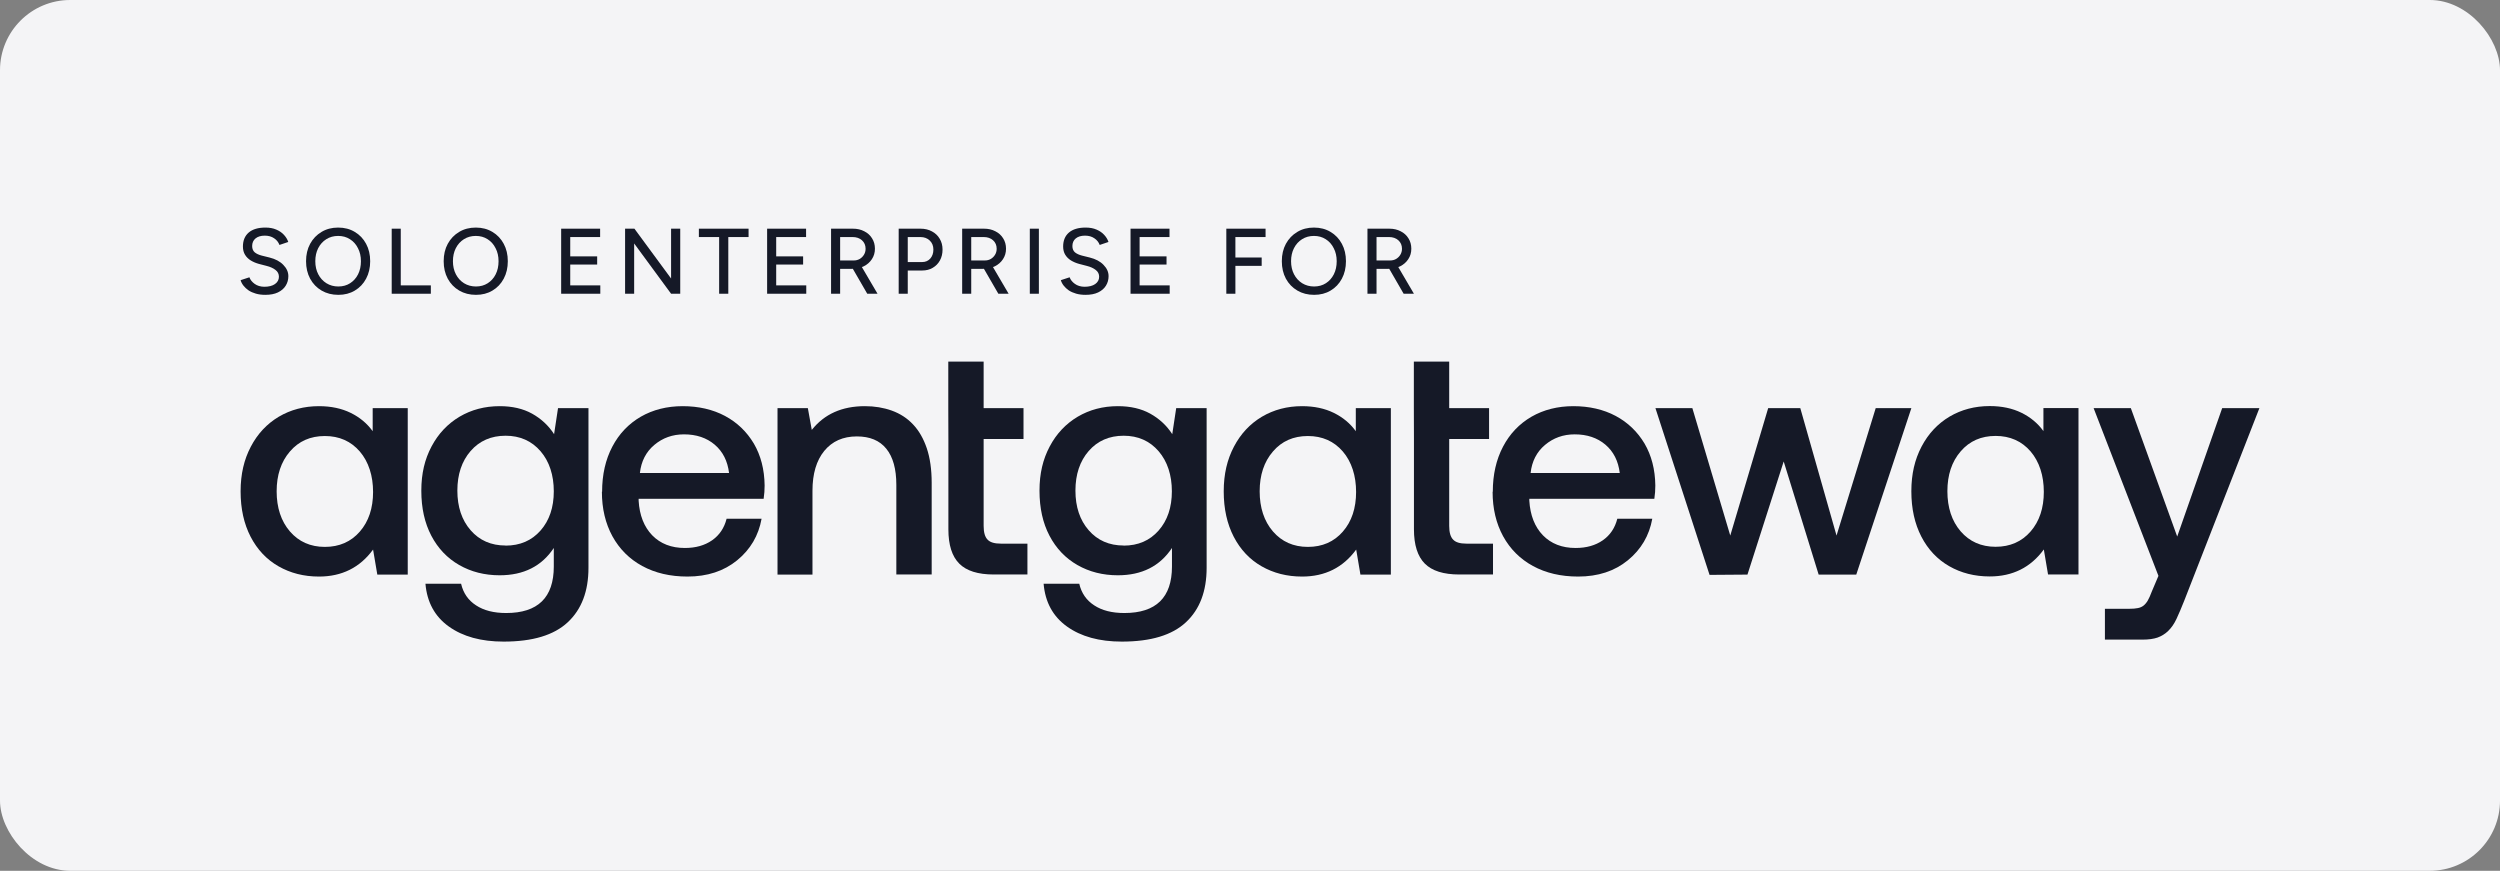 <svg width="178" height="62" viewBox="0 0 178 62" fill="none" xmlns="http://www.w3.org/2000/svg">
<rect x="0" y="0" width="178" height="62" fill="#808080" stroke="none"/>
<rect width="178" height="62" rx="5" fill="#F4F4F6"/>
<path d="M97.363 20.914V16.282H98.918C99.226 16.282 99.496 16.344 99.729 16.468C99.966 16.587 100.15 16.754 100.282 16.97C100.418 17.182 100.486 17.429 100.486 17.712C100.486 17.989 100.414 18.236 100.269 18.453C100.128 18.669 99.935 18.839 99.689 18.962C99.443 19.081 99.166 19.141 98.859 19.141H98.009V20.914H97.363ZM99.939 20.914L98.846 19.022L99.36 18.678L100.671 20.914H99.939ZM98.009 18.545H98.978C99.136 18.545 99.276 18.51 99.399 18.439C99.527 18.364 99.628 18.265 99.702 18.142C99.781 18.014 99.821 17.87 99.821 17.712C99.821 17.465 99.735 17.264 99.564 17.109C99.393 16.955 99.171 16.878 98.898 16.878H98.009V18.545Z" fill="#151927"/>
<path d="M93.565 20.993C93.117 20.993 92.72 20.892 92.373 20.689C92.025 20.486 91.753 20.204 91.555 19.842C91.362 19.48 91.266 19.066 91.266 18.598C91.266 18.13 91.362 17.718 91.555 17.361C91.753 16.999 92.023 16.717 92.366 16.514C92.709 16.306 93.104 16.203 93.552 16.203C94 16.203 94.395 16.306 94.738 16.514C95.081 16.717 95.349 16.999 95.542 17.361C95.735 17.718 95.832 18.13 95.832 18.598C95.832 19.066 95.735 19.48 95.542 19.842C95.349 20.204 95.081 20.486 94.738 20.689C94.4 20.892 94.009 20.993 93.565 20.993ZM93.565 20.398C93.881 20.398 94.16 20.321 94.402 20.166C94.644 20.012 94.832 19.8 94.969 19.531C95.105 19.262 95.173 18.951 95.173 18.598C95.173 18.25 95.103 17.941 94.962 17.672C94.826 17.398 94.635 17.184 94.389 17.03C94.147 16.875 93.868 16.798 93.552 16.798C93.236 16.798 92.955 16.875 92.709 17.03C92.463 17.184 92.269 17.398 92.129 17.672C91.993 17.941 91.924 18.25 91.924 18.598C91.924 18.951 91.995 19.262 92.135 19.531C92.276 19.8 92.469 20.012 92.715 20.166C92.966 20.321 93.249 20.398 93.565 20.398Z" fill="#151927"/>
<path d="M87.314 20.914V16.282H90.108V16.878H87.96V18.334H89.831V18.929H87.96V20.914H87.314Z" fill="#151927"/>
<path d="M80.494 20.914V16.282H83.268V16.878H81.14V18.254H83.057V18.836H81.14V20.319H83.281V20.914H80.494Z" fill="#151927"/>
<path d="M77.29 20.993C77.044 20.993 76.82 20.965 76.618 20.907C76.421 20.85 76.247 20.773 76.098 20.676C75.953 20.574 75.832 20.462 75.736 20.338C75.639 20.215 75.571 20.085 75.531 19.948L76.157 19.743C76.223 19.924 76.348 20.08 76.533 20.212C76.717 20.345 76.944 20.413 77.211 20.418C77.537 20.418 77.791 20.354 77.976 20.226C78.165 20.093 78.259 19.919 78.259 19.703C78.259 19.505 78.178 19.343 78.015 19.22C77.853 19.092 77.638 18.995 77.37 18.929L76.836 18.79C76.625 18.733 76.432 18.651 76.256 18.545C76.085 18.439 75.948 18.305 75.847 18.141C75.746 17.978 75.696 17.782 75.696 17.552C75.696 17.129 75.832 16.798 76.105 16.56C76.381 16.322 76.779 16.203 77.297 16.203C77.596 16.203 77.855 16.251 78.075 16.348C78.294 16.441 78.474 16.564 78.615 16.719C78.76 16.873 78.863 17.043 78.924 17.228L78.299 17.44C78.224 17.241 78.097 17.083 77.916 16.964C77.736 16.84 77.514 16.778 77.251 16.778C76.974 16.778 76.755 16.845 76.592 16.977C76.434 17.109 76.355 17.29 76.355 17.519C76.355 17.713 76.416 17.863 76.539 17.969C76.667 18.071 76.836 18.148 77.047 18.201L77.58 18.333C78.011 18.439 78.343 18.616 78.575 18.863C78.812 19.105 78.931 19.372 78.931 19.663C78.931 19.915 78.867 20.142 78.74 20.345C78.617 20.543 78.433 20.702 78.186 20.821C77.945 20.936 77.646 20.993 77.29 20.993Z" fill="#151927"/>
<path d="M73.322 20.914V16.282H73.968V20.914H73.322Z" fill="#151927"/>
<path d="M68.506 20.914V16.282H70.061C70.368 16.282 70.638 16.344 70.871 16.468C71.109 16.587 71.293 16.754 71.425 16.97C71.561 17.182 71.629 17.429 71.629 17.712C71.629 17.989 71.556 18.236 71.412 18.453C71.271 18.669 71.078 18.839 70.832 18.962C70.586 19.081 70.309 19.141 70.001 19.141H69.152V20.914H68.506ZM71.082 20.914L69.988 19.022L70.502 18.678L71.814 20.914H71.082ZM69.152 18.545H70.12C70.278 18.545 70.419 18.51 70.542 18.439C70.669 18.364 70.77 18.265 70.845 18.142C70.924 18.014 70.963 17.87 70.963 17.712C70.963 17.465 70.878 17.264 70.707 17.109C70.535 16.955 70.313 16.878 70.041 16.878H69.152V18.545Z" fill="#151927"/>
<path d="M63.986 20.914V16.282H65.541C65.849 16.282 66.119 16.346 66.352 16.474C66.589 16.598 66.773 16.772 66.905 16.997C67.041 17.217 67.109 17.476 67.109 17.771C67.109 18.058 67.048 18.314 66.925 18.539C66.802 18.764 66.631 18.94 66.411 19.068C66.196 19.196 65.948 19.26 65.666 19.26H64.632V20.914H63.986ZM64.632 18.658H65.66C65.893 18.658 66.084 18.576 66.233 18.413C66.382 18.245 66.457 18.031 66.457 17.771C66.457 17.502 66.369 17.286 66.194 17.123C66.022 16.959 65.803 16.878 65.535 16.878H64.632V18.658Z" fill="#151927"/>
<path d="M59.172 20.914V16.282H60.727C61.034 16.282 61.304 16.344 61.537 16.468C61.775 16.587 61.959 16.754 62.091 16.97C62.227 17.182 62.295 17.429 62.295 17.712C62.295 17.989 62.222 18.236 62.078 18.453C61.937 18.669 61.744 18.839 61.498 18.962C61.252 19.081 60.975 19.141 60.667 19.141H59.818V20.914H59.172ZM61.748 20.914L60.654 19.022L61.168 18.678L62.48 20.914H61.748ZM59.818 18.545H60.786C60.944 18.545 61.085 18.51 61.208 18.439C61.335 18.364 61.436 18.265 61.511 18.142C61.59 18.014 61.63 17.87 61.63 17.712C61.63 17.465 61.544 17.264 61.373 17.109C61.201 16.955 60.979 16.878 60.707 16.878H59.818V18.545Z" fill="#151927"/>
<path d="M54.619 20.914V16.282H57.393V16.878H55.265V18.254H57.182V18.836H55.265V20.319H57.406V20.914H54.619Z" fill="#151927"/>
<path d="M51.203 20.914V16.878H49.76V16.282H53.298V16.878H51.855V20.914H51.203Z" fill="#151927"/>
<path d="M44.506 20.914V16.282H45.171L47.781 19.829V16.282H48.433V20.914H47.781L45.152 17.334V20.914H44.506Z" fill="#151927"/>
<path d="M39.955 20.914V16.282H42.729V16.878H40.601V18.254H42.518V18.836H40.601V20.319H42.742V20.914H39.955Z" fill="#151927"/>
<path d="M33.889 20.993C33.441 20.993 33.044 20.892 32.697 20.689C32.35 20.486 32.077 20.204 31.88 19.842C31.686 19.48 31.59 19.066 31.59 18.598C31.59 18.13 31.686 17.718 31.88 17.361C32.077 16.999 32.348 16.717 32.69 16.514C33.033 16.306 33.428 16.203 33.876 16.203C34.324 16.203 34.719 16.306 35.062 16.514C35.405 16.717 35.673 16.999 35.866 17.361C36.059 17.718 36.156 18.13 36.156 18.598C36.156 19.066 36.059 19.48 35.866 19.842C35.673 20.204 35.405 20.486 35.062 20.689C34.724 20.892 34.333 20.993 33.889 20.993ZM33.889 20.398C34.206 20.398 34.484 20.321 34.726 20.166C34.968 20.012 35.157 19.8 35.293 19.531C35.429 19.262 35.497 18.951 35.497 18.598C35.497 18.25 35.427 17.941 35.286 17.672C35.15 17.398 34.959 17.184 34.713 17.03C34.471 16.875 34.192 16.798 33.876 16.798C33.56 16.798 33.279 16.875 33.033 17.03C32.787 17.184 32.593 17.398 32.453 17.672C32.317 17.941 32.249 18.25 32.249 18.598C32.249 18.951 32.319 19.262 32.46 19.531C32.6 19.8 32.793 20.012 33.039 20.166C33.29 20.321 33.573 20.398 33.889 20.398Z" fill="#151927"/>
<path d="M27.889 20.914V16.282H28.534V20.319H30.676V20.914H27.889Z" fill="#151927"/>
<path d="M24.09 20.993C23.642 20.993 23.245 20.892 22.898 20.689C22.551 20.486 22.279 20.204 22.081 19.842C21.888 19.48 21.791 19.066 21.791 18.598C21.791 18.13 21.888 17.718 22.081 17.361C22.279 16.999 22.549 16.717 22.891 16.514C23.234 16.306 23.629 16.203 24.077 16.203C24.525 16.203 24.921 16.306 25.263 16.514C25.606 16.717 25.874 16.999 26.067 17.361C26.26 17.718 26.357 18.13 26.357 18.598C26.357 19.066 26.26 19.48 26.067 19.842C25.874 20.204 25.606 20.486 25.263 20.689C24.925 20.892 24.534 20.993 24.09 20.993ZM24.09 20.398C24.407 20.398 24.686 20.321 24.927 20.166C25.169 20.012 25.358 19.8 25.494 19.531C25.63 19.262 25.698 18.951 25.698 18.598C25.698 18.25 25.628 17.941 25.487 17.672C25.351 17.398 25.16 17.184 24.914 17.03C24.672 16.875 24.394 16.798 24.077 16.798C23.761 16.798 23.48 16.875 23.234 17.03C22.988 17.184 22.795 17.398 22.654 17.672C22.518 17.941 22.45 18.25 22.45 18.598C22.45 18.951 22.52 19.262 22.661 19.531C22.801 19.8 22.995 20.012 23.241 20.166C23.491 20.321 23.774 20.398 24.09 20.398Z" fill="#151927"/>
<path d="M18.89 20.993C18.644 20.993 18.42 20.965 18.218 20.907C18.02 20.85 17.847 20.773 17.698 20.676C17.552 20.574 17.432 20.462 17.335 20.338C17.238 20.215 17.17 20.085 17.131 19.948L17.757 19.743C17.823 19.924 17.948 20.08 18.132 20.212C18.317 20.345 18.543 20.413 18.811 20.418C19.136 20.418 19.391 20.354 19.575 20.226C19.764 20.093 19.859 19.919 19.859 19.703C19.859 19.505 19.777 19.343 19.615 19.22C19.452 19.092 19.237 18.995 18.969 18.929L18.435 18.79C18.225 18.733 18.031 18.651 17.856 18.545C17.684 18.439 17.548 18.305 17.447 18.141C17.346 17.978 17.296 17.782 17.296 17.552C17.296 17.129 17.432 16.798 17.704 16.56C17.981 16.322 18.378 16.203 18.897 16.203C19.195 16.203 19.454 16.251 19.674 16.348C19.894 16.441 20.074 16.564 20.214 16.719C20.359 16.873 20.463 17.043 20.524 17.228L19.898 17.44C19.823 17.241 19.696 17.083 19.516 16.964C19.336 16.84 19.114 16.778 18.851 16.778C18.574 16.778 18.354 16.845 18.192 16.977C18.034 17.109 17.954 17.29 17.954 17.519C17.954 17.713 18.016 17.863 18.139 17.969C18.266 18.071 18.435 18.148 18.646 18.201L19.18 18.333C19.61 18.439 19.942 18.616 20.175 18.863C20.412 19.105 20.531 19.372 20.531 19.663C20.531 19.915 20.467 20.142 20.34 20.345C20.217 20.543 20.032 20.702 19.786 20.821C19.545 20.936 19.246 20.993 18.89 20.993Z" fill="#151927"/>
<path d="M29.031 29.06V40.91H26.864L26.563 39.128C25.626 40.412 24.34 41.051 22.711 41.051C21.634 41.051 20.676 40.805 19.83 40.321C18.984 39.837 18.32 39.135 17.844 38.216C17.369 37.297 17.131 36.224 17.131 34.989C17.131 33.754 17.376 32.722 17.858 31.803C18.34 30.884 19.005 30.175 19.851 29.67C20.697 29.172 21.648 28.919 22.711 28.919C23.571 28.919 24.326 29.081 24.969 29.397C25.612 29.712 26.137 30.147 26.535 30.702V29.06H29.024H29.031ZM23.13 38.939C24.158 38.939 24.99 38.574 25.619 37.851C26.249 37.129 26.563 36.181 26.563 35.031C26.563 33.88 26.249 32.884 25.619 32.147C24.99 31.417 24.158 31.045 23.13 31.045C22.102 31.045 21.27 31.41 20.641 32.147C20.012 32.877 19.697 33.824 19.697 34.982C19.697 36.139 20.012 37.108 20.641 37.837C21.27 38.567 22.102 38.939 23.13 38.939Z" fill="#151927"/>
<path d="M99.029 29.06V40.91H96.862L96.561 39.128C95.624 40.412 94.338 41.051 92.709 41.051C91.632 41.051 90.674 40.805 89.828 40.321C88.982 39.837 88.318 39.135 87.842 38.216C87.367 37.297 87.129 36.224 87.129 34.989C87.129 33.754 87.374 32.722 87.856 31.803C88.338 30.884 89.003 30.175 89.849 29.67C90.695 29.172 91.646 28.919 92.709 28.919C93.569 28.919 94.324 29.081 94.967 29.397C95.61 29.712 96.135 30.147 96.533 30.702V29.06H99.022H99.029ZM93.121 38.939C94.149 38.939 94.981 38.574 95.61 37.851C96.24 37.129 96.554 36.181 96.554 35.031C96.554 33.88 96.24 32.884 95.61 32.147C94.981 31.417 94.149 31.045 93.121 31.045C92.093 31.045 91.261 31.41 90.632 32.147C90.003 32.877 89.688 33.824 89.688 34.982C89.688 36.139 90.003 37.108 90.632 37.837C91.261 38.567 92.093 38.939 93.121 38.939Z" fill="#151927"/>
<path d="M147.988 29.052V40.903H145.821L145.52 39.121C144.583 40.405 143.297 41.043 141.668 41.043C140.591 41.043 139.633 40.798 138.787 40.314C137.941 39.83 137.277 39.128 136.801 38.209C136.326 37.289 136.088 36.216 136.088 34.981C136.088 33.746 136.333 32.715 136.815 31.796C137.298 30.877 137.962 30.168 138.808 29.663C139.654 29.165 140.605 28.912 141.668 28.912C142.528 28.912 143.283 29.073 143.926 29.389C144.569 29.705 145.094 30.14 145.492 30.694V29.052H147.981H147.988ZM142.087 38.931C143.115 38.931 143.947 38.566 144.576 37.844C145.206 37.121 145.52 36.174 145.52 35.023C145.52 33.873 145.206 32.876 144.576 32.139C143.947 31.41 143.115 31.038 142.087 31.038C141.059 31.038 140.227 31.403 139.598 32.139C138.969 32.869 138.654 33.816 138.654 34.974C138.654 36.132 138.969 37.1 139.598 37.83C140.227 38.559 141.059 38.931 142.087 38.931Z" fill="#151927"/>
<path d="M41.899 29.06V40.426C41.899 42.096 41.409 43.387 40.423 44.306C39.437 45.226 37.92 45.682 35.857 45.682C34.256 45.682 32.956 45.324 31.956 44.608C30.956 43.892 30.404 42.875 30.292 41.563H32.83C32.984 42.23 33.34 42.742 33.893 43.1C34.445 43.465 35.158 43.647 36.039 43.647C38.298 43.647 39.43 42.545 39.43 40.335V39.016C38.57 40.314 37.284 40.96 35.578 40.96C34.501 40.96 33.543 40.714 32.697 40.23C31.851 39.746 31.187 39.051 30.711 38.146C30.236 37.241 29.998 36.174 29.998 34.94C29.998 33.705 30.243 32.701 30.725 31.789C31.208 30.877 31.872 30.175 32.718 29.67C33.564 29.172 34.515 28.919 35.578 28.919C36.473 28.919 37.242 29.095 37.885 29.453C38.528 29.811 39.053 30.295 39.451 30.912L39.731 29.06H41.899ZM35.997 38.848C37.025 38.848 37.857 38.49 38.486 37.774C39.116 37.059 39.43 36.125 39.43 34.982C39.43 33.838 39.116 32.856 38.486 32.126C37.857 31.396 37.025 31.024 35.997 31.024C34.969 31.024 34.137 31.389 33.508 32.112C32.879 32.835 32.564 33.782 32.564 34.932C32.564 36.083 32.879 37.03 33.508 37.753C34.137 38.476 34.969 38.841 35.997 38.841V38.848Z" fill="#151927"/>
<path d="M42.87 35.01C42.87 33.789 43.114 32.722 43.597 31.803C44.079 30.884 44.757 30.175 45.624 29.67C46.491 29.172 47.491 28.919 48.61 28.919C49.729 28.919 50.749 29.151 51.617 29.614C52.484 30.077 53.169 30.737 53.672 31.579C54.169 32.428 54.427 33.424 54.441 34.568C54.441 34.876 54.42 35.192 54.371 35.515H45.471V35.655C45.533 36.687 45.855 37.508 46.435 38.111C47.023 38.714 47.799 39.016 48.764 39.016C49.533 39.016 50.176 38.834 50.701 38.469C51.225 38.104 51.568 37.592 51.735 36.932H54.225C54.008 38.139 53.428 39.121 52.484 39.893C51.54 40.665 50.358 41.051 48.946 41.051C47.715 41.051 46.645 40.798 45.729 40.3C44.813 39.802 44.107 39.093 43.604 38.181C43.107 37.269 42.855 36.217 42.855 35.01H42.87ZM51.91 33.684C51.805 32.821 51.463 32.147 50.882 31.656C50.309 31.172 49.582 30.926 48.701 30.926C47.883 30.926 47.184 31.179 46.589 31.677C45.995 32.175 45.652 32.849 45.561 33.677H51.903L51.91 33.684Z" fill="#151927"/>
<path d="M55.352 29.06H57.519L57.799 30.61C58.694 29.481 59.952 28.919 61.581 28.919C62.274 28.919 62.91 29.025 63.497 29.235C64.078 29.446 64.588 29.768 65.008 30.218C65.434 30.666 65.756 31.235 65.987 31.916C66.217 32.596 66.336 33.424 66.336 34.378V40.904H63.819V34.519C63.819 33.396 63.581 32.533 63.106 31.951C62.63 31.361 61.931 31.073 61.008 31.073C60.022 31.073 59.253 31.417 58.687 32.105C58.127 32.792 57.848 33.74 57.848 34.94V40.91H55.359V29.06H55.352Z" fill="#151927"/>
<path d="M67.518 29.06V25.748H70.035V29.06H72.874V31.256H70.035V37.438C70.035 37.901 70.126 38.23 70.314 38.42C70.496 38.616 70.811 38.707 71.258 38.707H73.153V40.904H70.755C69.629 40.904 68.811 40.644 68.301 40.132C67.783 39.613 67.525 38.799 67.525 37.69V31.256" fill="#151927"/>
<path d="M100.666 29.06V25.748H103.183V29.06H106.022V31.256H103.183V37.438C103.183 37.901 103.274 38.23 103.463 38.42C103.645 38.616 103.959 38.707 104.407 38.707H106.302V40.904H103.903C102.778 40.904 101.96 40.644 101.449 40.132C100.932 39.613 100.673 38.799 100.673 37.69V31.256" fill="#151927"/>
<path d="M85.912 29.06V40.426C85.912 42.096 85.423 43.387 84.437 44.306C83.451 45.226 81.934 45.682 79.871 45.682C78.27 45.682 76.969 45.324 75.969 44.608C74.97 43.892 74.417 42.875 74.305 41.563H76.844C76.997 42.23 77.354 42.742 77.906 43.1C78.459 43.465 79.172 43.647 80.053 43.647C82.311 43.647 83.444 42.545 83.444 40.335V39.016C82.584 40.314 81.297 40.96 79.591 40.96C78.515 40.96 77.557 40.714 76.711 40.23C75.865 39.746 75.2 39.051 74.725 38.146C74.249 37.241 74.012 36.174 74.012 34.94C74.012 33.705 74.256 32.701 74.739 31.789C75.221 30.877 75.886 30.175 76.732 29.67C77.578 29.172 78.529 28.919 79.591 28.919C80.486 28.919 81.255 29.095 81.899 29.453C82.542 29.811 83.067 30.295 83.465 30.912L83.745 29.06H85.912ZM80.004 38.848C81.032 38.848 81.864 38.49 82.493 37.774C83.122 37.059 83.437 36.125 83.437 34.982C83.437 33.838 83.122 32.856 82.493 32.126C81.864 31.396 81.032 31.024 80.004 31.024C78.976 31.024 78.144 31.389 77.515 32.112C76.885 32.835 76.571 33.782 76.571 34.932C76.571 36.083 76.885 37.03 77.515 37.753C78.144 38.476 78.976 38.841 80.004 38.841V38.848Z" fill="#151927"/>
<path d="M106.287 35.01C106.287 33.789 106.532 32.722 107.015 31.803C107.497 30.884 108.175 30.175 109.042 29.67C109.909 29.172 110.909 28.919 112.028 28.919C113.147 28.919 114.168 29.151 115.035 29.614C115.902 30.077 116.587 30.737 117.09 31.579C117.587 32.428 117.845 33.424 117.859 34.568C117.859 34.876 117.838 35.192 117.789 35.515H108.888V35.655C108.951 36.687 109.273 37.508 109.853 38.111C110.441 38.714 111.217 39.016 112.182 39.016C112.951 39.016 113.594 38.834 114.119 38.469C114.643 38.104 114.986 37.592 115.153 36.932H117.643C117.426 38.139 116.845 39.121 115.902 39.893C114.958 40.665 113.776 41.051 112.364 41.051C111.133 41.051 110.063 40.798 109.147 40.3C108.231 39.802 107.525 39.093 107.022 38.181C106.525 37.269 106.273 36.217 106.273 35.01H106.287ZM115.328 33.684C115.223 32.821 114.881 32.147 114.3 31.656C113.727 31.172 113 30.926 112.119 30.926C111.301 30.926 110.602 31.179 110.007 31.677C109.413 32.175 109.07 32.849 108.979 33.677H115.321L115.328 33.684Z" fill="#151927"/>
<path d="M117.867 29.06H120.496L123.195 38.132L125.894 29.06H128.181L130.761 38.132L133.55 29.06H136.089L132.166 40.911H129.488L126.999 32.856L124.419 40.911L121.72 40.932L117.867 29.06Z" fill="#151927"/>
<path d="M151.716 29.06L155.017 38.202L158.219 29.06H160.869L155.52 42.763C155.317 43.275 155.136 43.703 154.968 44.061C154.8 44.419 154.604 44.7 154.38 44.917C154.157 45.135 153.905 45.289 153.618 45.394C153.332 45.492 152.975 45.541 152.548 45.541H149.87V43.345H151.626C151.856 43.345 152.052 43.331 152.213 43.296C152.374 43.268 152.507 43.205 152.618 43.121C152.723 43.037 152.828 42.917 152.919 42.763C153.01 42.609 153.101 42.398 153.199 42.139L153.681 41.002L149.066 29.06H151.716Z" fill="#151927"/>
</svg>
